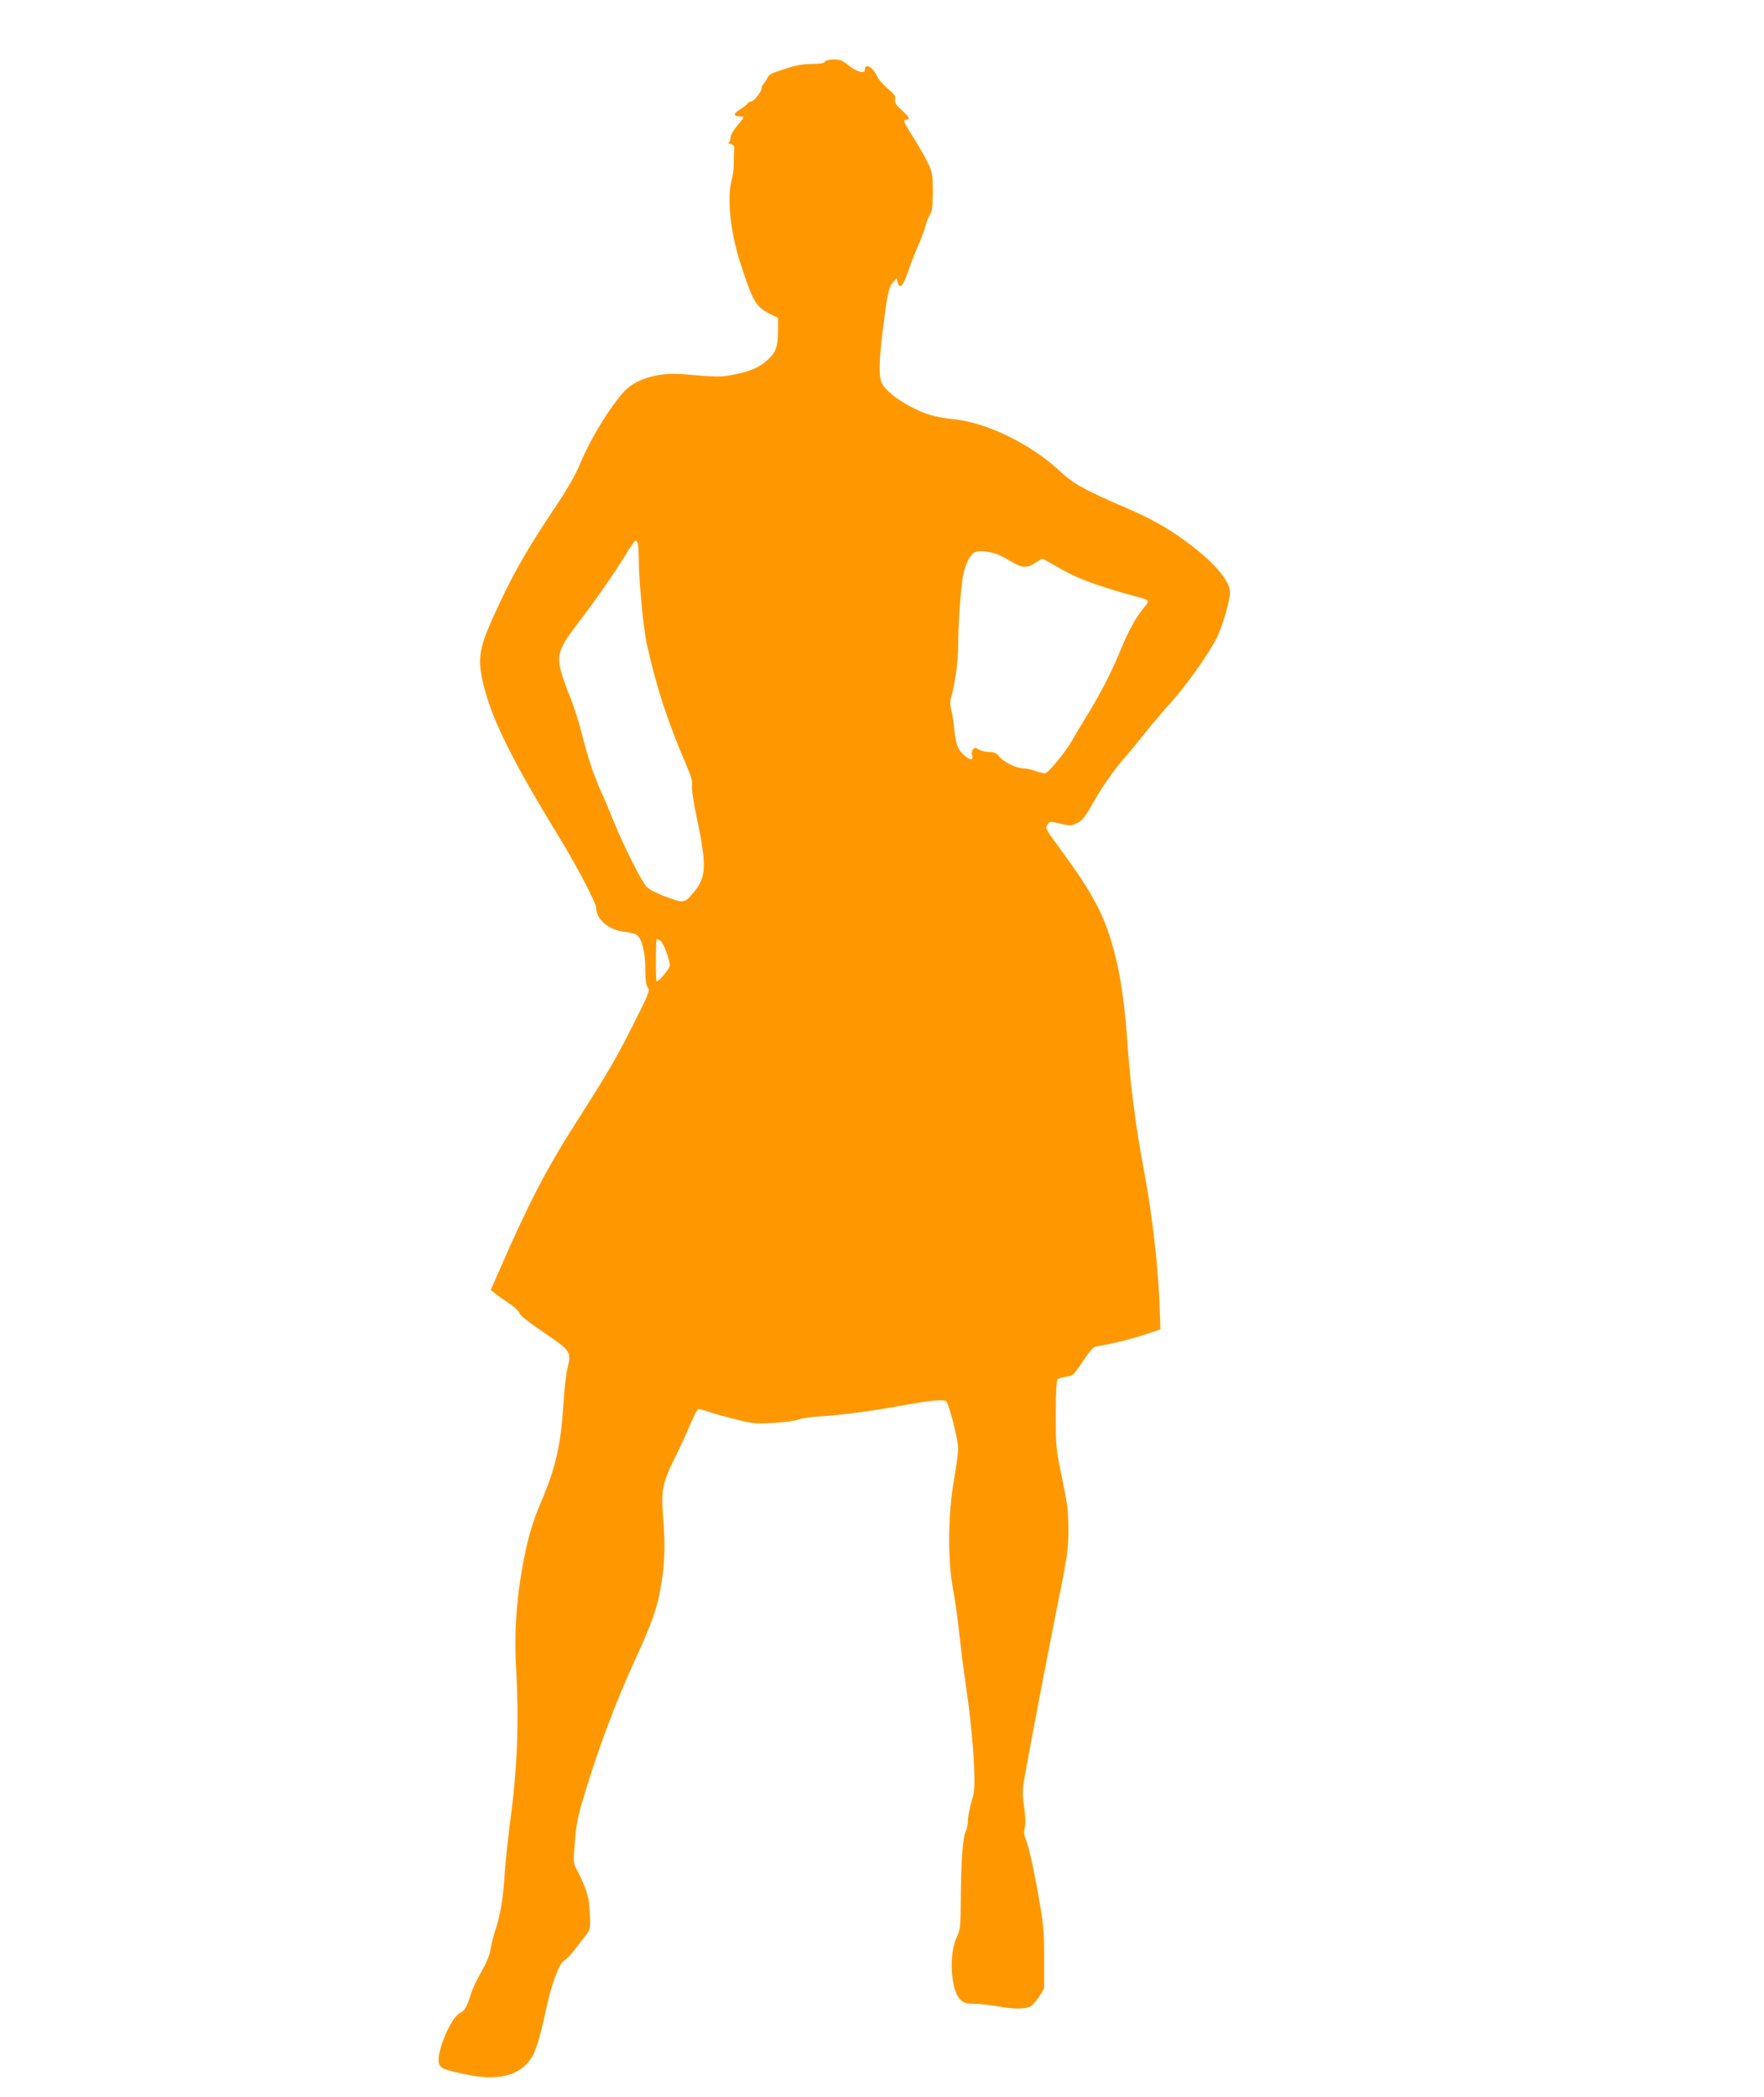 <?xml version="1.0" standalone="no"?>
<!DOCTYPE svg PUBLIC "-//W3C//DTD SVG 20010904//EN"
 "http://www.w3.org/TR/2001/REC-SVG-20010904/DTD/svg10.dtd">
<svg version="1.0" xmlns="http://www.w3.org/2000/svg"
 width="1077pt" height="1280pt" viewBox="0 0 1077 1280"
 preserveAspectRatio="xMidYMid meet">
<g transform="translate(0,1280) scale(0.1,-0.1)"
fill="#ff9800" stroke="none">
<path d="M5035 12423 c-3 -9 -28 -13 -76 -13 -50 0 -97 -8 -153 -26 -102 -33
-109 -36 -122 -63 -7 -13 -17 -28 -23 -34 -6 -6 -11 -18 -11 -26 0 -20 -48
-81 -65 -81 -8 0 -18 -6 -22 -13 -4 -7 -25 -23 -46 -36 -40 -24 -41 -41 -1
-41 13 0 24 -3 24 -6 0 -3 -18 -27 -40 -53 -25 -29 -40 -57 -40 -74 0 -15 -6
-27 -12 -28 -7 -1 -2 -4 12 -8 21 -6 25 -12 22 -42 -1 -19 -2 -56 -2 -84 0
-27 -6 -72 -14 -100 -29 -109 -5 -321 57 -510 75 -228 92 -257 178 -301 l49
-24 0 -80 c0 -96 -14 -134 -66 -179 -49 -44 -103 -67 -200 -87 -77 -16 -107
-16 -314 2 -156 13 -298 -31 -369 -116 -98 -116 -201 -289 -260 -433 -26 -63
-74 -147 -140 -246 -193 -287 -277 -437 -394 -696 -85 -191 -93 -255 -52 -416
53 -211 179 -462 464 -927 102 -167 221 -394 221 -423 0 -70 76 -135 171 -146
30 -3 64 -11 76 -19 31 -20 53 -106 53 -211 0 -62 4 -95 15 -110 14 -20 8 -35
-93 -235 -108 -213 -145 -275 -347 -593 -185 -290 -291 -496 -475 -919 l-44
-99 30 -24 c16 -13 55 -40 86 -61 32 -21 58 -46 60 -57 2 -13 54 -54 148 -118
166 -112 169 -117 145 -219 -9 -35 -20 -133 -25 -218 -16 -252 -48 -391 -136
-596 -57 -133 -86 -237 -118 -419 -34 -197 -46 -393 -36 -580 20 -342 9 -626
-36 -960 -14 -104 -29 -254 -34 -332 -10 -144 -24 -228 -60 -338 -10 -33 -22
-81 -26 -107 -4 -29 -25 -80 -54 -131 -27 -46 -56 -108 -65 -138 -26 -82 -37
-101 -70 -118 -56 -30 -146 -251 -124 -307 11 -30 27 -36 158 -64 183 -40 310
-16 386 73 41 47 68 129 110 327 31 148 81 281 110 294 11 5 39 34 63 65 23
31 54 71 69 89 29 36 30 48 21 177 -4 67 -27 131 -84 238 -13 23 -14 46 -4
158 9 108 19 159 60 292 88 290 192 565 309 820 98 214 128 297 151 417 28
146 33 264 20 433 -15 184 -8 221 73 384 30 59 71 150 92 201 21 50 43 92 50
92 7 0 32 -7 56 -15 24 -9 98 -30 164 -46 113 -29 127 -30 239 -24 66 4 134
14 153 21 18 8 81 17 140 20 114 6 308 32 483 64 173 32 263 41 277 27 18 -18
73 -236 73 -288 0 -25 -12 -113 -26 -195 -36 -201 -38 -490 -6 -659 12 -60 28
-177 37 -260 9 -82 22 -193 30 -245 34 -227 56 -436 62 -576 5 -136 4 -158
-16 -221 -11 -39 -21 -90 -21 -113 0 -22 -6 -53 -14 -68 -18 -36 -29 -195 -30
-417 -1 -168 -3 -183 -25 -230 -50 -104 -36 -329 25 -382 20 -18 37 -23 84
-23 32 0 94 -7 137 -15 95 -18 170 -19 203 -2 13 7 38 34 55 61 l30 49 0 186
c0 174 -3 201 -42 421 -23 129 -52 258 -64 287 -17 41 -19 60 -12 89 5 25 4
68 -4 123 -10 65 -11 102 -3 151 23 138 134 721 202 1060 67 332 71 363 71
485 0 111 -6 157 -39 315 -37 179 -38 191 -38 388 0 129 4 206 11 213 6 6 29
13 52 16 37 5 46 12 77 57 84 123 86 125 123 131 89 15 184 38 276 68 l100 33
-3 94 c-9 281 -44 588 -98 878 -49 257 -84 530 -99 757 -16 235 -41 416 -76
553 -64 247 -129 369 -348 667 -74 100 -80 111 -67 130 16 23 14 23 87 6 52
-12 60 -12 95 5 31 15 49 38 92 114 65 114 123 197 201 288 32 37 87 104 122
148 35 45 106 129 157 185 97 107 230 296 283 400 32 65 79 226 79 274 0 60
-76 157 -204 260 -131 105 -245 174 -408 245 -292 127 -339 153 -433 240 -174
161 -440 290 -640 311 -118 12 -184 32 -274 82 -84 45 -145 97 -167 138 -19
38 -18 135 6 325 27 220 37 264 63 292 l22 24 5 -24 c12 -48 35 -24 66 68 17
51 45 123 62 160 17 38 36 89 42 114 7 25 19 56 28 70 13 20 17 50 17 140 0
109 -2 118 -32 180 -18 36 -57 105 -88 153 -59 94 -64 107 -40 107 25 0 17 15
-30 58 -36 33 -44 46 -40 65 5 19 -3 31 -46 67 -28 24 -57 57 -64 74 -24 57
-75 84 -75 40 0 -26 -47 -14 -97 25 -43 35 -55 39 -96 38 -27 -1 -49 -7 -52
-14z m-1141 -2939 c3 -9 6 -52 6 -97 0 -128 28 -423 49 -517 57 -261 127 -474
245 -749 27 -61 35 -92 31 -115 -4 -18 9 -101 31 -206 58 -278 56 -351 -14
-438 -61 -76 -65 -77 -172 -37 -56 20 -105 46 -122 62 -30 31 -140 249 -198
393 -21 52 -58 140 -83 195 -47 106 -79 205 -122 375 -15 57 -44 145 -64 195
-21 49 -46 120 -56 158 -27 101 -11 145 110 302 92 119 224 308 284 408 29 48
56 87 61 87 4 0 11 -7 14 -16z m2202 -70 c19 -8 56 -28 83 -44 59 -37 95 -38
143 -5 20 14 39 25 42 25 3 0 44 -23 91 -50 121 -72 253 -120 518 -191 43 -12
45 -18 13 -56 -49 -58 -98 -146 -142 -255 -57 -138 -112 -248 -203 -398 -38
-63 -83 -137 -99 -165 -48 -80 -144 -195 -162 -195 -10 0 -37 7 -60 15 -23 8
-55 15 -70 15 -43 0 -122 38 -148 71 -19 23 -31 29 -63 29 -22 0 -50 7 -63 15
-20 14 -25 14 -35 1 -7 -8 -10 -24 -6 -35 10 -33 -12 -33 -49 0 -39 34 -51 67
-61 169 -3 36 -11 84 -17 108 -8 32 -8 53 1 83 22 74 41 213 41 309 0 132 17
366 31 431 15 71 44 128 72 139 27 12 95 4 143 -16z m-2027 -2426 c12 -34 21
-70 21 -80 0 -18 -66 -98 -81 -98 -6 0 -6 232 0 258 1 1 10 -2 20 -7 11 -6 28
-38 40 -73z"/>
</g>
</svg>
